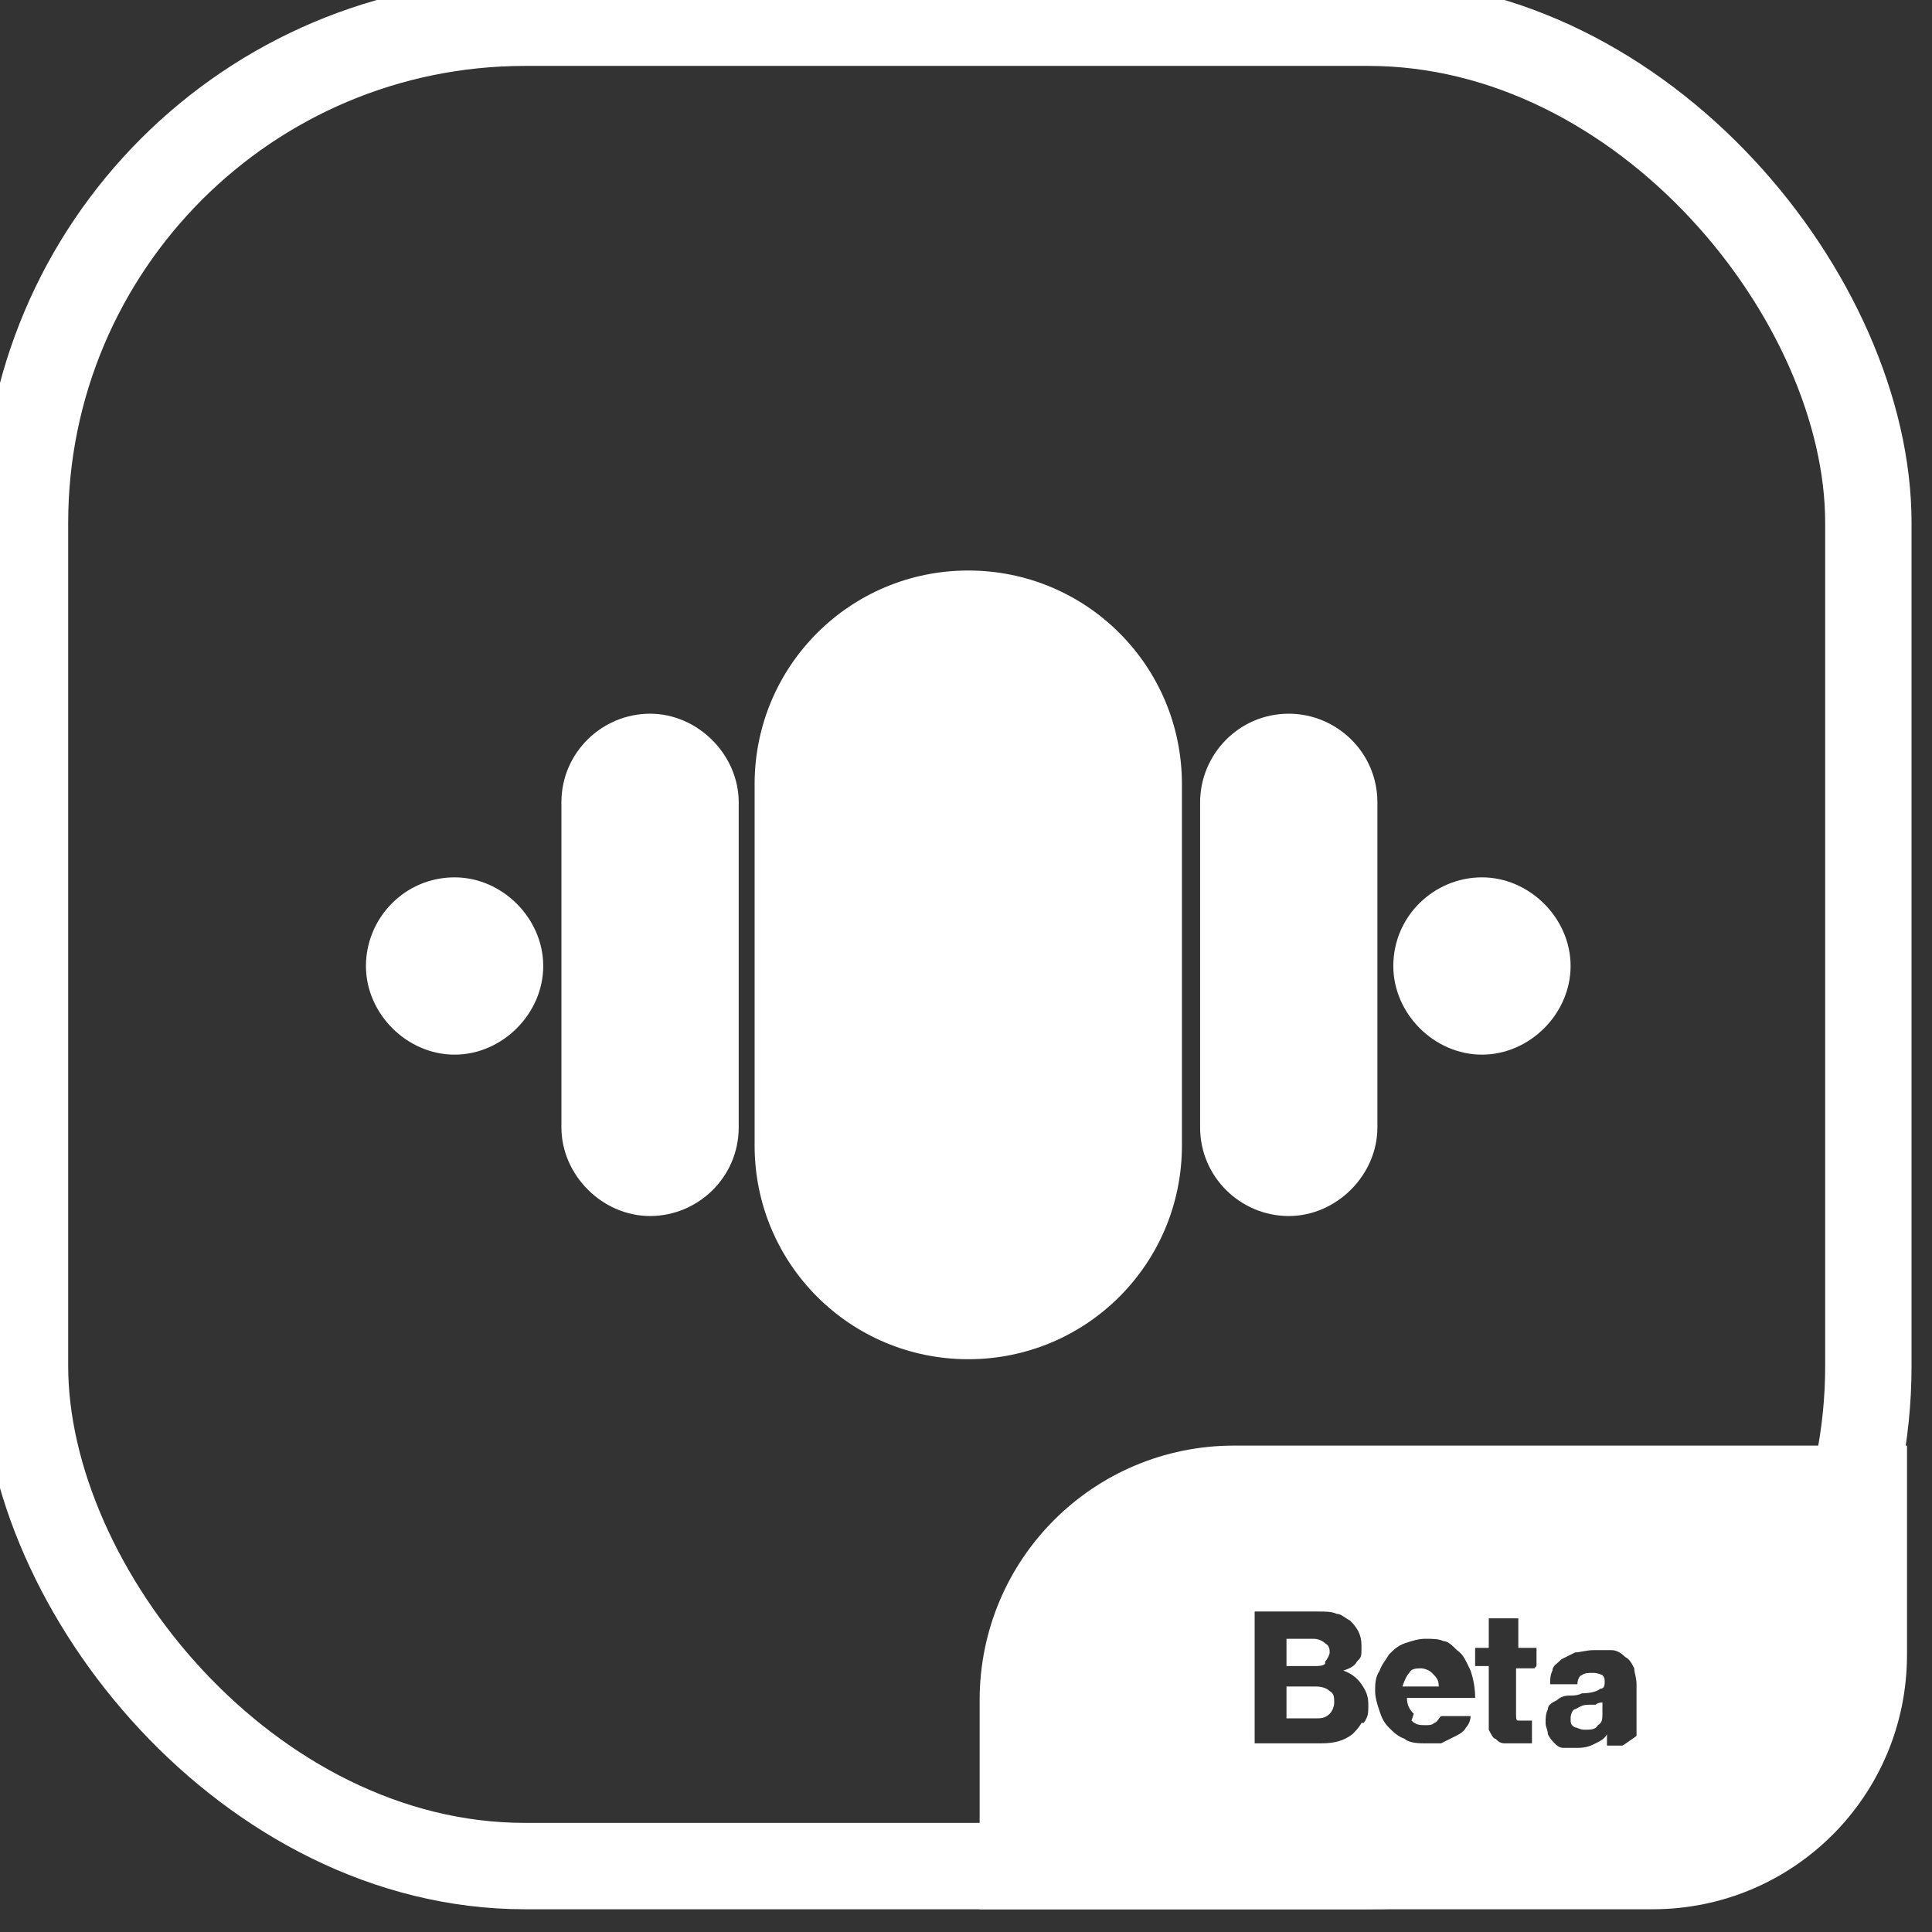 <?xml version="1.0" encoding="UTF-8"?>
<svg id="Calque_1" xmlns="http://www.w3.org/2000/svg" version="1.1" viewBox="0 0 85 85">
  <rect x="0" y="0" width="85" height="85" fill="#333333" stroke="none"/>
  <!-- Generator: Adobe Illustrator 29.2.1, SVG Export Plug-In . SVG Version: 2.1.0 Build 116)  -->
  <defs>
    <style>
      .st0 {
        fill-rule: evenodd;
      }

      .st0, .st1 {
        fill: #fff;
      }

      .st2 {
        fill: none;
        stroke: #fff;
        stroke-width: 3.8px;
      }
    </style>
  </defs>
  <path class="st0" d="M33.2,34.5c0-5.2,4.2-9.4,9.4-9.4s9.4,4.2,9.4,9.4v15.9c0,5.2-4.2,9.4-9.4,9.4s-9.4-4.2-9.4-9.4v-15.9ZM24.7,35.3c0-2.2,1.8-3.9,3.9-3.9s3.9,1.8,3.9,3.9v14.3c0,2.2-1.8,3.9-3.9,3.9s-3.9-1.8-3.9-3.9v-14.3ZM56.7,31.4c-2.2,0-3.9,1.8-3.9,3.9v14.3c0,2.2,1.8,3.9,3.9,3.9s3.9-1.8,3.9-3.9v-14.3c0-2.2-1.8-3.9-3.9-3.9ZM61.3,42.5c0-2.2,1.8-3.9,3.9-3.9s3.9,1.8,3.9,3.9-1.8,3.9-3.9,3.9-3.9-1.8-3.9-3.9ZM20,38.6c-2.2,0-3.9,1.8-3.9,3.9s1.8,3.9,3.9,3.9,3.9-1.8,3.9-3.9-1.8-3.9-3.9-3.9Z"/>
  <g>
    <rect class="st2" x="1.1" y="1" width="81.1" height="81.1" rx="22" ry="22"/>
    <g>
      <path class="st1" d="M57.9,74.2h-1.3v1.4h1.3c.2,0,.4,0,.6-.2.1-.1.2-.3.2-.5s0-.4-.2-.5c-.1-.1-.3-.2-.6-.2Z"/>
      <path class="st1" d="M62.6,73.4c-.3,0-.5,0-.6.2-.1.1-.2.3-.3.6h1.6c0-.3-.1-.4-.3-.6-.1-.1-.3-.2-.5-.2Z"/>
      <path class="st1" d="M54.3,63.6c-6.2,0-11.2,5-11.2,11.2v9.2h29.6c6.2,0,11.2-5,11.2-11.2v-9.2h-29.6ZM59.9,75.8c-.1.2-.3.4-.4.5-.4.3-.8.4-1.4.4h-2.9v-5.8h2.8c.3,0,.6,0,.8.1.2,0,.4.2.6.3.3.3.5.6.5,1.1s0,.5-.2.7c-.1.2-.3.3-.6.4h0c.3.1.6.3.8.6.2.3.3.5.3.9s0,.5-.2.8ZM62.1,75.7c.2.2.4.2.6.2s.3,0,.4-.1c.1,0,.2-.2.3-.3h1.3c0,.2-.1.4-.2.5-.1.2-.3.3-.5.4-.2.1-.4.2-.6.3-.2,0-.5,0-.7,0s-.7,0-.9-.2c-.3-.1-.5-.3-.7-.5-.2-.2-.3-.4-.4-.7-.1-.3-.2-.6-.2-.9s0-.6.2-.9c.1-.3.3-.5.4-.7.2-.2.4-.4.7-.5.3-.1.6-.2.9-.2s.6,0,.8.1c.2,0,.4.2.6.4.3.2.4.5.6.9.1.3.2.7.2,1.2h-3c0,.3.1.5.3.7ZM67.5,73.4h-.8v2c0,.2,0,.3.1.3,0,0,.2,0,.3,0h.2c0,0,0,0,.1,0v1c0,0-.2,0-.3,0-.1,0-.3,0-.4,0s-.4,0-.5,0c-.2,0-.3-.1-.4-.2-.1,0-.2-.2-.3-.4,0-.2,0-.3,0-.6v-2.2h-.6v-.8h.6v-1.3h1.3v1.3h.8v.8ZM72,76.8h-1.3s0-.1,0-.2c0,0,0-.2,0-.3h0c-.1.2-.3.3-.5.4-.2.1-.4.2-.8.2s-.4,0-.6,0c-.2,0-.3-.1-.4-.2-.1-.1-.2-.2-.3-.4,0-.2-.1-.3-.1-.5s0-.4.1-.6c0-.2.2-.3.4-.4.1-.1.3-.2.5-.2.2,0,.4,0,.6-.1.4,0,.7-.1.8-.2.2,0,.2-.2.2-.3s0-.2-.1-.3c0,0-.2-.1-.4-.1s-.4,0-.5.1c-.1,0-.2.2-.2.4h-1.2c0-.2,0-.4.1-.6,0-.2.2-.3.4-.5.2-.1.4-.2.6-.3.2,0,.5-.1.8-.1s.6,0,.8,0c.2,0,.4.1.6.3.2.1.3.3.4.5,0,.2.1.4.1.7v2.1c0,.2,0,.3,0,.4,0,0,0,.2.1.2h0Z"/>
      <path class="st1" d="M58.3,73.1c.1-.1.2-.3.2-.4s0-.3-.2-.4c-.1-.1-.3-.2-.5-.2h-1.2v1.2h1.2c.2,0,.4,0,.5-.1Z"/>
      <path class="st1" d="M69.9,75c-.3,0-.4.1-.6.2-.1,0-.2.2-.2.4s0,.3.2.4c.1,0,.2.1.4.1.3,0,.5,0,.6-.2.2-.1.2-.3.2-.5v-.5c0,0-.2,0-.3.1-.1,0-.2,0-.4,0Z"/>
    </g>
  </g>
</svg>